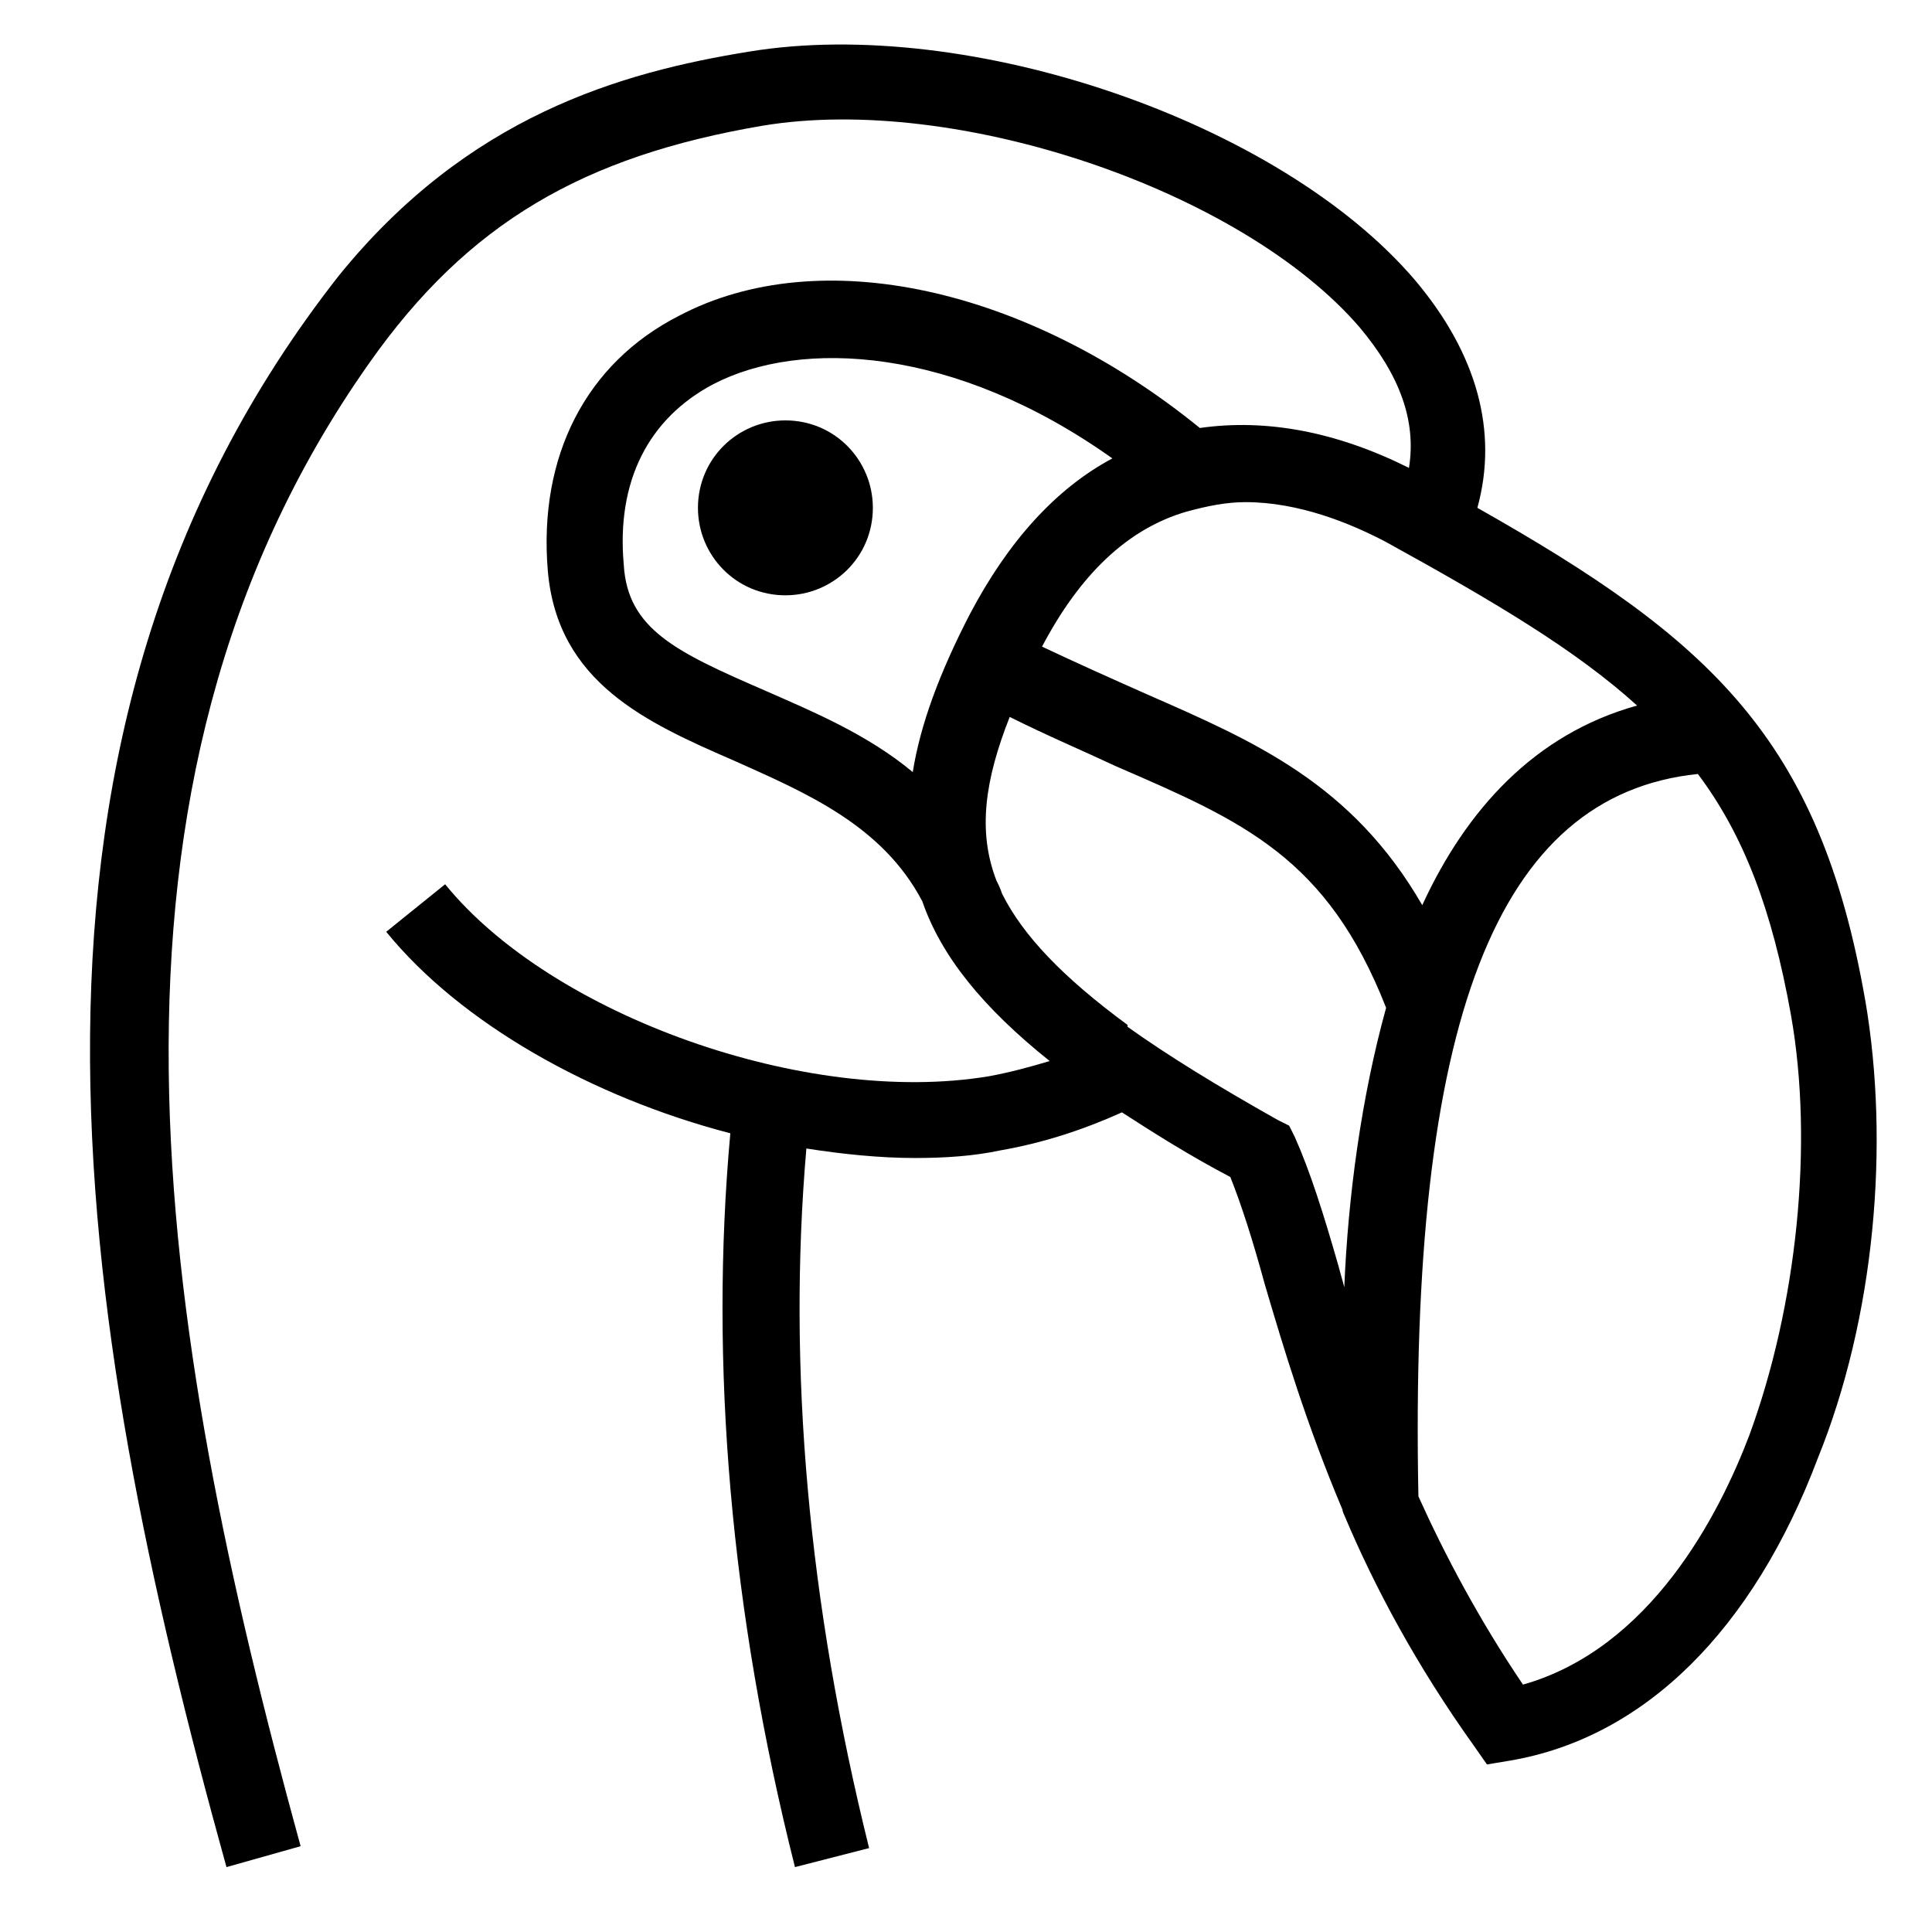 <?xml version="1.0" encoding="UTF-8"?>
<!-- Uploaded to: SVG Repo, www.svgrepo.com, Generator: SVG Repo Mixer Tools -->
<svg fill="#000000" width="800px" height="800px" version="1.1" viewBox="144 144 512 512" xmlns="http://www.w3.org/2000/svg">
 <g>
  <path d="m638.3 409.07c-12.09-69.527-41.312-95.723-102.78-130.49 5.543-20.152 0-40.809-16.625-60.457-35.77-41.816-117.89-70.031-176.33-60.457-34.258 5.543-74.562 17.129-108.82 59.449-95.219 121.42-70.535 274.58-29.727 421.69l19.648-5.543c-37.785-137.54-61.465-280.12 18.137-392.97 26.199-37.281 56.93-54.914 104.29-62.977 51.387-8.566 126.96 17.129 158.2 53.402 10.578 12.594 15.113 24.688 13.098 37.281-19.145-9.574-37.785-13.098-55.418-10.578-45.848-37.281-100.76-49.375-138.04-29.727-24.688 12.594-37.281 37.281-34.762 67.512 2.519 29.727 26.199 40.305 49.375 50.383 19.145 8.566 39.297 17.129 49.879 37.281 5.039 14.609 16.121 28.215 33.754 42.32-5.039 1.512-10.578 3.023-16.121 4.031-48.367 8.062-115.88-16.121-144.09-50.883l-15.617 12.594c19.648 24.184 54.41 43.832 91.191 53.402-5.543 60.961 0 126.46 17.129 194.47l19.648-5.039c-16.121-64.992-21.664-126.96-16.625-185.4 9.574 1.512 19.648 2.519 28.719 2.519 8.062 0 15.617-0.504 22.672-2.016 11.586-2.016 22.168-5.543 32.242-10.078 8.566 5.543 18.137 11.586 28.719 17.129 3.023 7.559 6.047 17.129 9.07 28.215 5.039 17.129 11.082 37.281 20.656 59.953 0 0.504 0.504 1.512 0.504 1.512 8.062 19.145 19.145 39.801 34.258 60.961l3.527 5.039 6.047-1.008c35.77-6.047 64.488-34.762 81.617-80.105 15.105-37.273 19.137-83.121 12.586-121.41zm-126.96-121.42c29.223 16.121 50.383 28.719 66.504 43.328-27.207 7.559-45.344 27.711-56.93 52.898-18.641-32.242-44.336-43.328-73.051-55.922-9.07-4.031-18.137-8.062-27.711-12.594 10.078-19.145 22.672-31.234 38.289-35.77 5.543-1.512 10.578-2.519 15.617-2.519 14.105 0 27.711 5.539 37.281 10.578zm-164.75 39.297c-23.176-10.078-36.273-16.121-37.281-33.25-2.016-22.168 6.551-38.793 23.68-47.863 23.176-12.09 63.984-10.078 105.8 19.648-15.113 8.062-27.711 22.168-37.785 41.312-8.062 15.617-13.098 29.223-15.113 41.816-12.094-10.074-26.703-16.121-39.301-21.664zm140.56 118.39-1.512-3.023-3.023-1.512c-16.121-9.07-29.223-17.129-39.801-24.688v-0.504c-17.129-12.594-27.711-23.68-33.25-34.762-0.504-1.512-1.008-2.519-1.512-3.527-5.039-13.098-3.023-26.703 3.527-43.328 10.078 5.039 19.648 9.07 28.215 13.098 33.754 14.609 55.922 24.184 71.539 63.984-6.551 23.68-10.078 49.879-11.082 74.059-0.504-2.016-1.008-3.527-1.512-5.543-4.031-14.102-7.559-25.184-11.59-34.254zm120.41 79.102c-8.062 21.16-26.199 56.426-59.953 66-11.586-17.129-20.656-34.258-27.711-49.879-2.519-125.95 20.656-185.91 74.059-191.45 12.09 16.121 19.648 35.77 24.688 63.984 6.051 34.258 1.516 77.082-11.082 111.34z"/>
  <path d="m352.14 255.41c-12.594 0-23.176 10.078-23.176 23.176 0 12.594 10.078 23.176 23.176 23.176 12.594 0 23.176-10.078 23.176-23.176 0-12.598-10.078-23.176-23.176-23.176z"/>
 </g>
</svg>